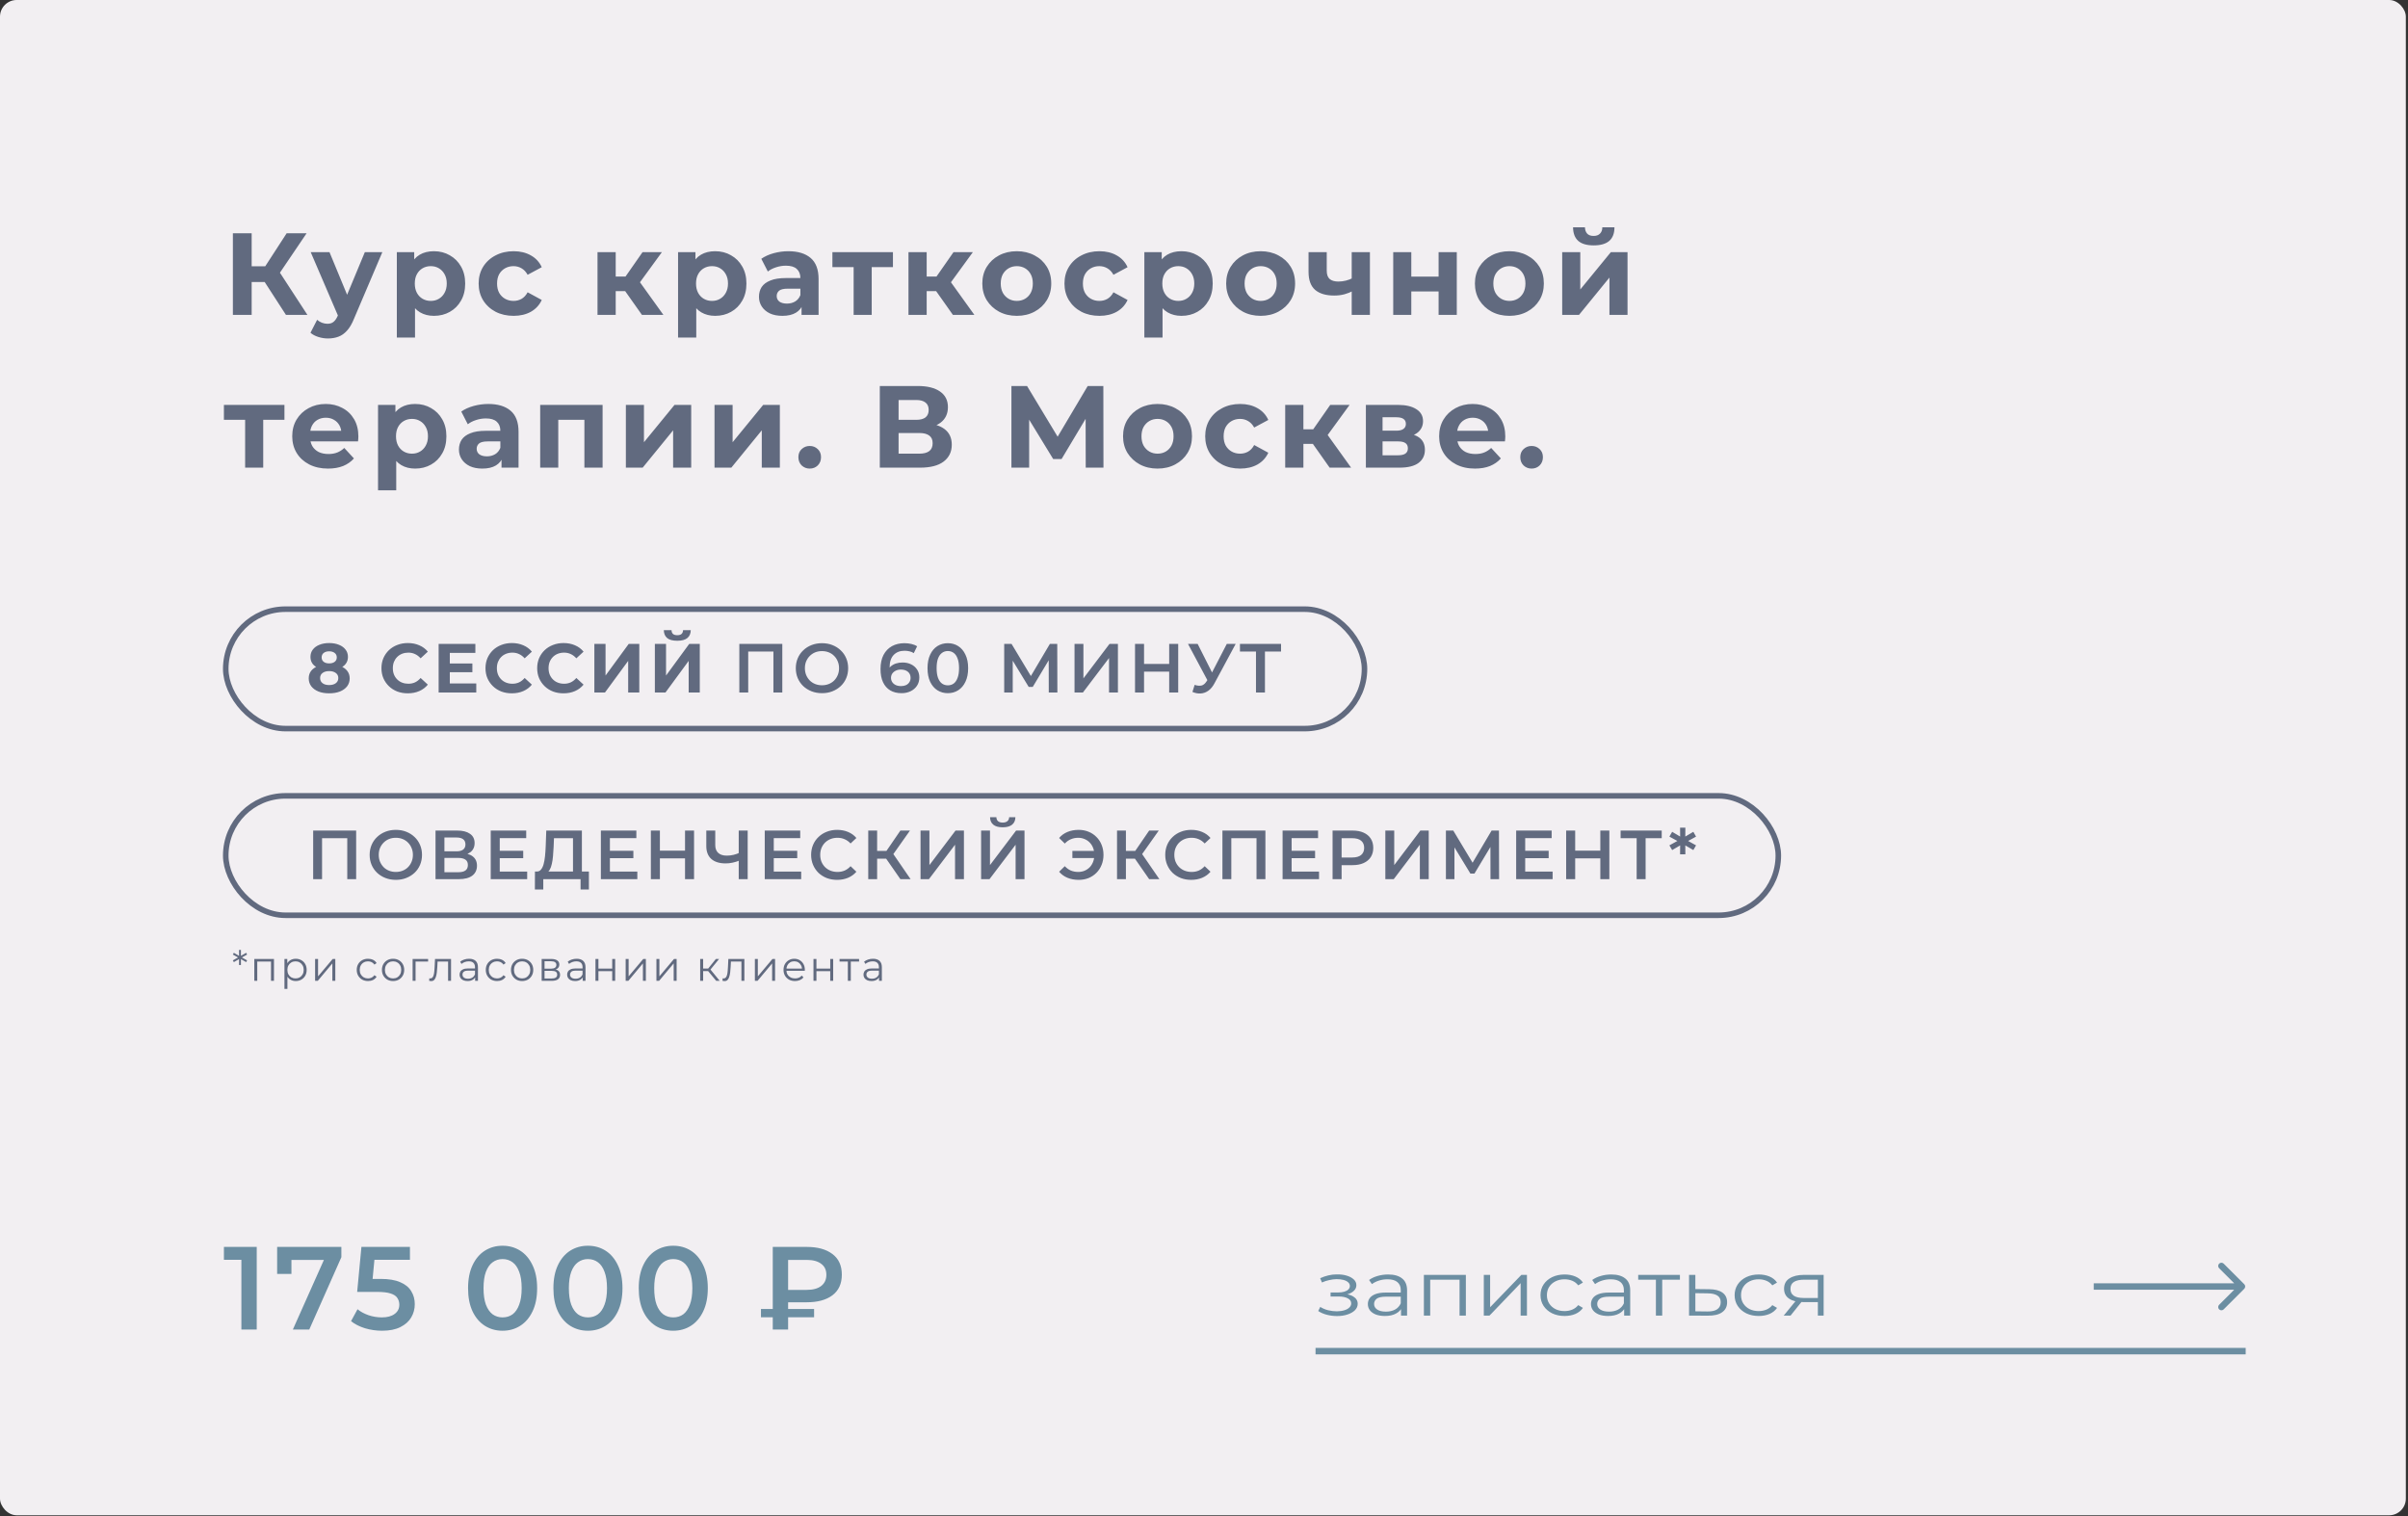 <?xml version="1.0" encoding="UTF-8"?> <svg xmlns="http://www.w3.org/2000/svg" width="867" height="546" viewBox="0 0 867 546" fill="none"><rect x="0" y="0" width="867" height="546" fill="#333333" stroke="none"/><rect width="866.222" height="545.603" rx="6" fill="#F2EFF2"></rect><path d="M102.962 113.388L93.806 99.234L99.308 95.916L110.69 113.388H102.962ZM83.852 113.388V83.988H90.614V113.388H83.852ZM88.64 101.544V95.874H98.888V101.544H88.64ZM99.938 99.444L93.68 98.688L103.214 83.988H110.396L99.938 99.444ZM118.088 121.872C116.912 121.872 115.75 121.69 114.602 121.326C113.454 120.962 112.516 120.458 111.788 119.814L114.182 115.152C114.686 115.6 115.26 115.95 115.904 116.202C116.576 116.454 117.234 116.58 117.878 116.58C118.802 116.58 119.53 116.356 120.062 115.908C120.622 115.488 121.126 114.774 121.574 113.766L122.75 110.994L123.254 110.28L131.36 90.792H137.66L127.454 114.774C126.726 116.594 125.886 118.022 124.934 119.058C124.01 120.094 122.974 120.822 121.826 121.242C120.706 121.662 119.46 121.872 118.088 121.872ZM121.952 114.27L111.872 90.792H118.634L126.446 109.692L121.952 114.27ZM156.235 113.724C154.331 113.724 152.665 113.304 151.237 112.464C149.809 111.624 148.689 110.35 147.877 108.642C147.093 106.906 146.701 104.722 146.701 102.09C146.701 99.43 147.079 97.246 147.835 95.538C148.591 93.83 149.683 92.556 151.111 91.716C152.539 90.876 154.247 90.456 156.235 90.456C158.363 90.456 160.267 90.946 161.947 91.926C163.655 92.878 164.999 94.222 165.979 95.958C166.987 97.694 167.491 99.738 167.491 102.09C167.491 104.47 166.987 106.528 165.979 108.264C164.999 110 163.655 111.344 161.947 112.296C160.267 113.248 158.363 113.724 156.235 113.724ZM142.879 121.536V90.792H149.137V95.412L149.011 102.132L149.431 108.81V121.536H142.879ZM155.101 108.348C156.193 108.348 157.159 108.096 157.999 107.592C158.867 107.088 159.553 106.374 160.057 105.45C160.589 104.498 160.855 103.378 160.855 102.09C160.855 100.774 160.589 99.654 160.057 98.73C159.553 97.806 158.867 97.092 157.999 96.588C157.159 96.084 156.193 95.832 155.101 95.832C154.009 95.832 153.029 96.084 152.161 96.588C151.293 97.092 150.607 97.806 150.103 98.73C149.599 99.654 149.347 100.774 149.347 102.09C149.347 103.378 149.599 104.498 150.103 105.45C150.607 106.374 151.293 107.088 152.161 107.592C153.029 108.096 154.009 108.348 155.101 108.348ZM184.935 113.724C182.499 113.724 180.329 113.234 178.425 112.254C176.521 111.246 175.023 109.86 173.931 108.096C172.867 106.332 172.335 104.33 172.335 102.09C172.335 99.822 172.867 97.82 173.931 96.084C175.023 94.32 176.521 92.948 178.425 91.968C180.329 90.96 182.499 90.456 184.935 90.456C187.315 90.456 189.387 90.96 191.151 91.968C192.915 92.948 194.217 94.362 195.057 96.21L189.975 98.94C189.387 97.876 188.645 97.092 187.749 96.588C186.881 96.084 185.929 95.832 184.893 95.832C183.773 95.832 182.765 96.084 181.869 96.588C180.973 97.092 180.259 97.806 179.727 98.73C179.223 99.654 178.971 100.774 178.971 102.09C178.971 103.406 179.223 104.526 179.727 105.45C180.259 106.374 180.973 107.088 181.869 107.592C182.765 108.096 183.773 108.348 184.893 108.348C185.929 108.348 186.881 108.11 187.749 107.634C188.645 107.13 189.387 106.332 189.975 105.24L195.057 108.012C194.217 109.832 192.915 111.246 191.151 112.254C189.387 113.234 187.315 113.724 184.935 113.724ZM231.135 113.388L223.575 102.678L228.909 99.528L238.863 113.388H231.135ZM215.133 113.388V90.792H221.685V113.388H215.133ZM219.753 104.82V99.57H227.649V104.82H219.753ZM229.539 102.846L223.407 102.174L231.345 90.792H238.317L229.539 102.846ZM257.495 113.724C255.591 113.724 253.925 113.304 252.497 112.464C251.069 111.624 249.949 110.35 249.137 108.642C248.353 106.906 247.961 104.722 247.961 102.09C247.961 99.43 248.339 97.246 249.095 95.538C249.851 93.83 250.943 92.556 252.371 91.716C253.799 90.876 255.507 90.456 257.495 90.456C259.623 90.456 261.527 90.946 263.207 91.926C264.915 92.878 266.259 94.222 267.239 95.958C268.247 97.694 268.751 99.738 268.751 102.09C268.751 104.47 268.247 106.528 267.239 108.264C266.259 110 264.915 111.344 263.207 112.296C261.527 113.248 259.623 113.724 257.495 113.724ZM244.139 121.536V90.792H250.397V95.412L250.271 102.132L250.691 108.81V121.536H244.139ZM256.361 108.348C257.453 108.348 258.419 108.096 259.259 107.592C260.127 107.088 260.813 106.374 261.317 105.45C261.849 104.498 262.115 103.378 262.115 102.09C262.115 100.774 261.849 99.654 261.317 98.73C260.813 97.806 260.127 97.092 259.259 96.588C258.419 96.084 257.453 95.832 256.361 95.832C255.269 95.832 254.289 96.084 253.421 96.588C252.553 97.092 251.867 97.806 251.363 98.73C250.859 99.654 250.607 100.774 250.607 102.09C250.607 103.378 250.859 104.498 251.363 105.45C251.867 106.374 252.553 107.088 253.421 107.592C254.289 108.096 255.269 108.348 256.361 108.348ZM288.598 113.388V108.978L288.178 108.012V100.116C288.178 98.716 287.744 97.624 286.876 96.84C286.036 96.056 284.734 95.664 282.97 95.664C281.766 95.664 280.576 95.86 279.4 96.252C278.252 96.616 277.272 97.12 276.46 97.764L274.108 93.186C275.34 92.318 276.824 91.646 278.56 91.17C280.296 90.694 282.06 90.456 283.852 90.456C287.296 90.456 289.97 91.268 291.874 92.892C293.778 94.516 294.73 97.05 294.73 100.494V113.388H288.598ZM281.71 113.724C279.946 113.724 278.434 113.43 277.174 112.842C275.914 112.226 274.948 111.4 274.276 110.364C273.604 109.328 273.268 108.166 273.268 106.878C273.268 105.534 273.59 104.358 274.234 103.35C274.906 102.342 275.956 101.558 277.384 100.998C278.812 100.41 280.674 100.116 282.97 100.116H288.976V103.938H283.684C282.144 103.938 281.08 104.19 280.492 104.694C279.932 105.198 279.652 105.828 279.652 106.584C279.652 107.424 279.974 108.096 280.618 108.6C281.29 109.076 282.2 109.314 283.348 109.314C284.44 109.314 285.42 109.062 286.288 108.558C287.156 108.026 287.786 107.256 288.178 106.248L289.186 109.272C288.71 110.728 287.842 111.834 286.582 112.59C285.322 113.346 283.698 113.724 281.71 113.724ZM307.351 113.388V94.656L308.821 96.168H299.707V90.792H321.505V96.168H312.391L313.861 94.656V113.388H307.351ZM343.1 113.388L335.54 102.678L340.874 99.528L350.828 113.388H343.1ZM327.098 113.388V90.792H333.65V113.388H327.098ZM331.718 104.82V99.57H339.614V104.82H331.718ZM341.504 102.846L335.372 102.174L343.31 90.792H350.282L341.504 102.846ZM366.114 113.724C363.706 113.724 361.564 113.22 359.688 112.212C357.84 111.204 356.37 109.832 355.278 108.096C354.214 106.332 353.682 104.33 353.682 102.09C353.682 99.822 354.214 97.82 355.278 96.084C356.37 94.32 357.84 92.948 359.688 91.968C361.564 90.96 363.706 90.456 366.114 90.456C368.494 90.456 370.622 90.96 372.498 91.968C374.374 92.948 375.844 94.306 376.908 96.042C377.972 97.778 378.504 99.794 378.504 102.09C378.504 104.33 377.972 106.332 376.908 108.096C375.844 109.832 374.374 111.204 372.498 112.212C370.622 113.22 368.494 113.724 366.114 113.724ZM366.114 108.348C367.206 108.348 368.186 108.096 369.054 107.592C369.922 107.088 370.608 106.374 371.112 105.45C371.616 104.498 371.868 103.378 371.868 102.09C371.868 100.774 371.616 99.654 371.112 98.73C370.608 97.806 369.922 97.092 369.054 96.588C368.186 96.084 367.206 95.832 366.114 95.832C365.022 95.832 364.042 96.084 363.174 96.588C362.306 97.092 361.606 97.806 361.074 98.73C360.57 99.654 360.318 100.774 360.318 102.09C360.318 103.378 360.57 104.498 361.074 105.45C361.606 106.374 362.306 107.088 363.174 107.592C364.042 108.096 365.022 108.348 366.114 108.348ZM395.862 113.724C393.426 113.724 391.256 113.234 389.352 112.254C387.448 111.246 385.95 109.86 384.858 108.096C383.794 106.332 383.262 104.33 383.262 102.09C383.262 99.822 383.794 97.82 384.858 96.084C385.95 94.32 387.448 92.948 389.352 91.968C391.256 90.96 393.426 90.456 395.862 90.456C398.242 90.456 400.314 90.96 402.078 91.968C403.842 92.948 405.144 94.362 405.984 96.21L400.902 98.94C400.314 97.876 399.572 97.092 398.676 96.588C397.808 96.084 396.856 95.832 395.82 95.832C394.7 95.832 393.692 96.084 392.796 96.588C391.9 97.092 391.186 97.806 390.654 98.73C390.15 99.654 389.898 100.774 389.898 102.09C389.898 103.406 390.15 104.526 390.654 105.45C391.186 106.374 391.9 107.088 392.796 107.592C393.692 108.096 394.7 108.348 395.82 108.348C396.856 108.348 397.808 108.11 398.676 107.634C399.572 107.13 400.314 106.332 400.902 105.24L405.984 108.012C405.144 109.832 403.842 111.246 402.078 112.254C400.314 113.234 398.242 113.724 395.862 113.724ZM425.38 113.724C423.476 113.724 421.81 113.304 420.382 112.464C418.954 111.624 417.834 110.35 417.022 108.642C416.238 106.906 415.846 104.722 415.846 102.09C415.846 99.43 416.224 97.246 416.98 95.538C417.736 93.83 418.828 92.556 420.256 91.716C421.684 90.876 423.392 90.456 425.38 90.456C427.508 90.456 429.412 90.946 431.092 91.926C432.8 92.878 434.144 94.222 435.124 95.958C436.132 97.694 436.636 99.738 436.636 102.09C436.636 104.47 436.132 106.528 435.124 108.264C434.144 110 432.8 111.344 431.092 112.296C429.412 113.248 427.508 113.724 425.38 113.724ZM412.024 121.536V90.792H418.282V95.412L418.156 102.132L418.576 108.81V121.536H412.024ZM424.246 108.348C425.338 108.348 426.304 108.096 427.144 107.592C428.012 107.088 428.698 106.374 429.202 105.45C429.734 104.498 430 103.378 430 102.09C430 100.774 429.734 99.654 429.202 98.73C428.698 97.806 428.012 97.092 427.144 96.588C426.304 96.084 425.338 95.832 424.246 95.832C423.154 95.832 422.174 96.084 421.306 96.588C420.438 97.092 419.752 97.806 419.248 98.73C418.744 99.654 418.492 100.774 418.492 102.09C418.492 103.378 418.744 104.498 419.248 105.45C419.752 106.374 420.438 107.088 421.306 107.592C422.174 108.096 423.154 108.348 424.246 108.348ZM453.912 113.724C451.504 113.724 449.362 113.22 447.486 112.212C445.638 111.204 444.168 109.832 443.076 108.096C442.012 106.332 441.48 104.33 441.48 102.09C441.48 99.822 442.012 97.82 443.076 96.084C444.168 94.32 445.638 92.948 447.486 91.968C449.362 90.96 451.504 90.456 453.912 90.456C456.292 90.456 458.42 90.96 460.296 91.968C462.172 92.948 463.642 94.306 464.706 96.042C465.77 97.778 466.302 99.794 466.302 102.09C466.302 104.33 465.77 106.332 464.706 108.096C463.642 109.832 462.172 111.204 460.296 112.212C458.42 113.22 456.292 113.724 453.912 113.724ZM453.912 108.348C455.004 108.348 455.984 108.096 456.852 107.592C457.72 107.088 458.406 106.374 458.91 105.45C459.414 104.498 459.666 103.378 459.666 102.09C459.666 100.774 459.414 99.654 458.91 98.73C458.406 97.806 457.72 97.092 456.852 96.588C455.984 96.084 455.004 95.832 453.912 95.832C452.82 95.832 451.84 96.084 450.972 96.588C450.104 97.092 449.404 97.806 448.872 98.73C448.368 99.654 448.116 100.774 448.116 102.09C448.116 103.378 448.368 104.498 448.872 105.45C449.404 106.374 450.104 107.088 450.972 107.592C451.84 108.096 452.82 108.348 453.912 108.348ZM480.384 106.416C477.416 106.416 475.134 105.744 473.538 104.4C471.942 103.028 471.144 100.858 471.144 97.89V90.792H477.696V97.47C477.696 98.87 478.06 99.878 478.788 100.494C479.516 101.082 480.538 101.376 481.854 101.376C482.806 101.376 483.716 101.264 484.584 101.04C485.48 100.816 486.334 100.494 487.146 100.074V104.736C486.222 105.24 485.2 105.646 484.08 105.954C482.96 106.262 481.728 106.416 480.384 106.416ZM486.684 113.388V90.792H493.236V113.388H486.684ZM501.628 113.388V90.792H508.138V99.612H517.966V90.792H524.518V113.388H517.966V104.946H508.138V113.388H501.628ZM543.474 113.724C541.066 113.724 538.924 113.22 537.048 112.212C535.2 111.204 533.73 109.832 532.638 108.096C531.574 106.332 531.042 104.33 531.042 102.09C531.042 99.822 531.574 97.82 532.638 96.084C533.73 94.32 535.2 92.948 537.048 91.968C538.924 90.96 541.066 90.456 543.474 90.456C545.854 90.456 547.982 90.96 549.858 91.968C551.734 92.948 553.204 94.306 554.268 96.042C555.332 97.778 555.864 99.794 555.864 102.09C555.864 104.33 555.332 106.332 554.268 108.096C553.204 109.832 551.734 111.204 549.858 112.212C547.982 113.22 545.854 113.724 543.474 113.724ZM543.474 108.348C544.566 108.348 545.546 108.096 546.414 107.592C547.282 107.088 547.968 106.374 548.472 105.45C548.976 104.498 549.228 103.378 549.228 102.09C549.228 100.774 548.976 99.654 548.472 98.73C547.968 97.806 547.282 97.092 546.414 96.588C545.546 96.084 544.566 95.832 543.474 95.832C542.382 95.832 541.402 96.084 540.534 96.588C539.666 97.092 538.966 97.806 538.434 98.73C537.93 99.654 537.678 100.774 537.678 102.09C537.678 103.378 537.93 104.498 538.434 105.45C538.966 106.374 539.666 107.088 540.534 107.592C541.402 108.096 542.382 108.348 543.474 108.348ZM562.47 113.388V90.792H568.98V104.232L579.984 90.792H585.99V113.388H579.48V99.948L568.518 113.388H562.47ZM573.81 88.356C571.346 88.356 569.498 87.824 568.266 86.76C567.034 85.668 566.404 84.03 566.376 81.846H570.66C570.688 82.798 570.954 83.554 571.458 84.114C571.962 84.674 572.732 84.954 573.768 84.954C574.776 84.954 575.546 84.674 576.078 84.114C576.638 83.554 576.918 82.798 576.918 81.846H581.286C581.286 84.03 580.656 85.668 579.396 86.76C578.136 87.824 576.274 88.356 573.81 88.356ZM88.262 168.388V149.656L89.732 151.168H80.618V145.792H102.416V151.168H93.302L94.772 149.656V168.388H88.262ZM118.111 168.724C115.535 168.724 113.267 168.22 111.307 167.212C109.375 166.204 107.877 164.832 106.813 163.096C105.749 161.332 105.217 159.33 105.217 157.09C105.217 154.822 105.735 152.82 106.771 151.084C107.835 149.32 109.277 147.948 111.097 146.968C112.917 145.96 114.975 145.456 117.271 145.456C119.483 145.456 121.471 145.932 123.235 146.884C125.027 147.808 126.441 149.152 127.477 150.916C128.513 152.652 129.031 154.738 129.031 157.174C129.031 157.426 129.017 157.72 128.989 158.056C128.961 158.364 128.933 158.658 128.905 158.938H110.551V155.116H125.461L122.941 156.25C122.941 155.074 122.703 154.052 122.227 153.184C121.751 152.316 121.093 151.644 120.253 151.168C119.413 150.664 118.433 150.412 117.313 150.412C116.193 150.412 115.199 150.664 114.331 151.168C113.491 151.644 112.833 152.33 112.357 153.226C111.881 154.094 111.643 155.13 111.643 156.334V157.342C111.643 158.574 111.909 159.666 112.441 160.618C113.001 161.542 113.771 162.256 114.751 162.76C115.759 163.236 116.935 163.474 118.279 163.474C119.483 163.474 120.533 163.292 121.429 162.928C122.353 162.564 123.193 162.018 123.949 161.29L127.435 165.07C126.399 166.246 125.097 167.156 123.529 167.8C121.961 168.416 120.155 168.724 118.111 168.724ZM149.468 168.724C147.564 168.724 145.898 168.304 144.47 167.464C143.042 166.624 141.922 165.35 141.11 163.642C140.326 161.906 139.934 159.722 139.934 157.09C139.934 154.43 140.312 152.246 141.068 150.538C141.824 148.83 142.916 147.556 144.344 146.716C145.772 145.876 147.48 145.456 149.468 145.456C151.596 145.456 153.5 145.946 155.18 146.926C156.888 147.878 158.232 149.222 159.212 150.958C160.22 152.694 160.724 154.738 160.724 157.09C160.724 159.47 160.22 161.528 159.212 163.264C158.232 165 156.888 166.344 155.18 167.296C153.5 168.248 151.596 168.724 149.468 168.724ZM136.112 176.536V145.792H142.37V150.412L142.244 157.132L142.664 163.81V176.536H136.112ZM148.334 163.348C149.426 163.348 150.392 163.096 151.232 162.592C152.1 162.088 152.786 161.374 153.29 160.45C153.822 159.498 154.088 158.378 154.088 157.09C154.088 155.774 153.822 154.654 153.29 153.73C152.786 152.806 152.1 152.092 151.232 151.588C150.392 151.084 149.426 150.832 148.334 150.832C147.242 150.832 146.262 151.084 145.394 151.588C144.526 152.092 143.84 152.806 143.336 153.73C142.832 154.654 142.58 155.774 142.58 157.09C142.58 158.378 142.832 159.498 143.336 160.45C143.84 161.374 144.526 162.088 145.394 162.592C146.262 163.096 147.242 163.348 148.334 163.348ZM180.571 168.388V163.978L180.151 163.012V155.116C180.151 153.716 179.717 152.624 178.849 151.84C178.009 151.056 176.707 150.664 174.943 150.664C173.739 150.664 172.549 150.86 171.373 151.252C170.225 151.616 169.245 152.12 168.433 152.764L166.081 148.186C167.313 147.318 168.797 146.646 170.533 146.17C172.269 145.694 174.033 145.456 175.825 145.456C179.269 145.456 181.943 146.268 183.847 147.892C185.751 149.516 186.703 152.05 186.703 155.494V168.388H180.571ZM173.683 168.724C171.919 168.724 170.407 168.43 169.147 167.842C167.887 167.226 166.921 166.4 166.249 165.364C165.577 164.328 165.241 163.166 165.241 161.878C165.241 160.534 165.563 159.358 166.207 158.35C166.879 157.342 167.929 156.558 169.357 155.998C170.785 155.41 172.647 155.116 174.943 155.116H180.949V158.938H175.657C174.117 158.938 173.053 159.19 172.465 159.694C171.905 160.198 171.625 160.828 171.625 161.584C171.625 162.424 171.947 163.096 172.591 163.6C173.263 164.076 174.173 164.314 175.321 164.314C176.413 164.314 177.393 164.062 178.261 163.558C179.129 163.026 179.759 162.256 180.151 161.248L181.159 164.272C180.683 165.728 179.815 166.834 178.555 167.59C177.295 168.346 175.671 168.724 173.683 168.724ZM194.494 168.388V145.792H216.964V168.388H210.412V149.698L211.882 151.168H199.534L201.004 149.698V168.388H194.494ZM225.346 168.388V145.792H231.856V159.232L242.86 145.792H248.866V168.388H242.356V154.948L231.394 168.388H225.346ZM257.265 168.388V145.792H263.775V159.232L274.779 145.792H280.785V168.388H274.275V154.948L263.313 168.388H257.265ZM291.535 168.724C290.415 168.724 289.449 168.346 288.637 167.59C287.853 166.806 287.461 165.812 287.461 164.608C287.461 163.404 287.853 162.438 288.637 161.71C289.449 160.954 290.415 160.576 291.535 160.576C292.683 160.576 293.649 160.954 294.433 161.71C295.217 162.438 295.609 163.404 295.609 164.608C295.609 165.812 295.217 166.806 294.433 167.59C293.649 168.346 292.683 168.724 291.535 168.724ZM316.774 168.388V138.988H330.466C333.882 138.988 336.542 139.646 338.446 140.962C340.35 142.278 341.302 144.154 341.302 146.59C341.302 148.998 340.406 150.874 338.614 152.218C336.822 153.534 334.442 154.192 331.474 154.192L332.272 152.428C335.576 152.428 338.138 153.086 339.958 154.402C341.778 155.718 342.688 157.622 342.688 160.114C342.688 162.69 341.708 164.72 339.748 166.204C337.816 167.66 334.988 168.388 331.264 168.388H316.774ZM323.536 163.348H331.012C332.58 163.348 333.77 163.04 334.582 162.424C335.394 161.808 335.8 160.856 335.8 159.568C335.8 158.336 335.394 157.426 334.582 156.838C333.77 156.222 332.58 155.914 331.012 155.914H323.536V163.348ZM323.536 151.168H329.878C331.362 151.168 332.482 150.874 333.238 150.286C333.994 149.67 334.372 148.774 334.372 147.598C334.372 146.422 333.994 145.54 333.238 144.952C332.482 144.336 331.362 144.028 329.878 144.028H323.536V151.168ZM364.163 168.388V138.988H369.791L382.307 159.736H379.325L391.631 138.988H397.259L397.301 168.388H390.917L390.875 148.774H392.093L382.223 165.28H379.199L369.119 148.774H370.547V168.388H364.163ZM416.785 168.724C414.377 168.724 412.235 168.22 410.359 167.212C408.511 166.204 407.041 164.832 405.949 163.096C404.885 161.332 404.353 159.33 404.353 157.09C404.353 154.822 404.885 152.82 405.949 151.084C407.041 149.32 408.511 147.948 410.359 146.968C412.235 145.96 414.377 145.456 416.785 145.456C419.165 145.456 421.293 145.96 423.169 146.968C425.045 147.948 426.515 149.306 427.579 151.042C428.643 152.778 429.175 154.794 429.175 157.09C429.175 159.33 428.643 161.332 427.579 163.096C426.515 164.832 425.045 166.204 423.169 167.212C421.293 168.22 419.165 168.724 416.785 168.724ZM416.785 163.348C417.877 163.348 418.857 163.096 419.725 162.592C420.593 162.088 421.279 161.374 421.783 160.45C422.287 159.498 422.539 158.378 422.539 157.09C422.539 155.774 422.287 154.654 421.783 153.73C421.279 152.806 420.593 152.092 419.725 151.588C418.857 151.084 417.877 150.832 416.785 150.832C415.693 150.832 414.713 151.084 413.845 151.588C412.977 152.092 412.277 152.806 411.745 153.73C411.241 154.654 410.989 155.774 410.989 157.09C410.989 158.378 411.241 159.498 411.745 160.45C412.277 161.374 412.977 162.088 413.845 162.592C414.713 163.096 415.693 163.348 416.785 163.348ZM446.533 168.724C444.097 168.724 441.927 168.234 440.023 167.254C438.119 166.246 436.621 164.86 435.529 163.096C434.465 161.332 433.933 159.33 433.933 157.09C433.933 154.822 434.465 152.82 435.529 151.084C436.621 149.32 438.119 147.948 440.023 146.968C441.927 145.96 444.097 145.456 446.533 145.456C448.913 145.456 450.985 145.96 452.749 146.968C454.513 147.948 455.815 149.362 456.655 151.21L451.573 153.94C450.985 152.876 450.243 152.092 449.347 151.588C448.479 151.084 447.527 150.832 446.491 150.832C445.371 150.832 444.363 151.084 443.467 151.588C442.571 152.092 441.857 152.806 441.325 153.73C440.821 154.654 440.569 155.774 440.569 157.09C440.569 158.406 440.821 159.526 441.325 160.45C441.857 161.374 442.571 162.088 443.467 162.592C444.363 163.096 445.371 163.348 446.491 163.348C447.527 163.348 448.479 163.11 449.347 162.634C450.243 162.13 450.985 161.332 451.573 160.24L456.655 163.012C455.815 164.832 454.513 166.246 452.749 167.254C450.985 168.234 448.913 168.724 446.533 168.724ZM478.739 168.388L471.179 157.678L476.513 154.528L486.467 168.388H478.739ZM462.737 168.388V145.792H469.289V168.388H462.737ZM467.357 159.82V154.57H475.253V159.82H467.357ZM477.143 157.846L471.011 157.174L478.949 145.792H485.921L477.143 157.846ZM491.784 168.388V145.792H503.334C506.162 145.792 508.374 146.31 509.97 147.346C511.566 148.354 512.364 149.782 512.364 151.63C512.364 153.478 511.608 154.934 510.096 155.998C508.612 157.034 506.638 157.552 504.174 157.552L504.846 156.04C507.59 156.04 509.634 156.544 510.978 157.552C512.35 158.56 513.036 160.03 513.036 161.962C513.036 163.95 512.28 165.518 510.768 166.666C509.256 167.814 506.946 168.388 503.838 168.388H491.784ZM497.79 163.936H503.292C504.496 163.936 505.392 163.74 505.98 163.348C506.596 162.928 506.904 162.298 506.904 161.458C506.904 160.59 506.624 159.96 506.064 159.568C505.504 159.148 504.622 158.938 503.418 158.938H497.79V163.936ZM497.79 155.074H502.746C503.894 155.074 504.748 154.864 505.308 154.444C505.896 154.024 506.19 153.422 506.19 152.638C506.19 151.826 505.896 151.224 505.308 150.832C504.748 150.44 503.894 150.244 502.746 150.244H497.79V155.074ZM531.057 168.724C528.481 168.724 526.213 168.22 524.253 167.212C522.321 166.204 520.823 164.832 519.759 163.096C518.695 161.332 518.163 159.33 518.163 157.09C518.163 154.822 518.681 152.82 519.717 151.084C520.781 149.32 522.223 147.948 524.043 146.968C525.863 145.96 527.921 145.456 530.217 145.456C532.429 145.456 534.417 145.932 536.181 146.884C537.973 147.808 539.387 149.152 540.423 150.916C541.459 152.652 541.977 154.738 541.977 157.174C541.977 157.426 541.963 157.72 541.935 158.056C541.907 158.364 541.879 158.658 541.851 158.938H523.497V155.116H538.407L535.887 156.25C535.887 155.074 535.649 154.052 535.173 153.184C534.697 152.316 534.039 151.644 533.199 151.168C532.359 150.664 531.379 150.412 530.259 150.412C529.139 150.412 528.145 150.664 527.277 151.168C526.437 151.644 525.779 152.33 525.303 153.226C524.827 154.094 524.589 155.13 524.589 156.334V157.342C524.589 158.574 524.855 159.666 525.387 160.618C525.947 161.542 526.717 162.256 527.697 162.76C528.705 163.236 529.881 163.474 531.225 163.474C532.429 163.474 533.479 163.292 534.375 162.928C535.299 162.564 536.139 162.018 536.895 161.29L540.381 165.07C539.345 166.246 538.043 167.156 536.475 167.8C534.907 168.416 533.101 168.724 531.057 168.724ZM551.451 168.724C550.331 168.724 549.365 168.346 548.553 167.59C547.769 166.806 547.377 165.812 547.377 164.608C547.377 163.404 547.769 162.438 548.553 161.71C549.365 160.954 550.331 160.576 551.451 160.576C552.599 160.576 553.565 160.954 554.349 161.71C555.133 162.438 555.525 163.404 555.525 164.608C555.525 165.812 555.133 166.806 554.349 167.59C553.565 168.346 552.599 168.724 551.451 168.724Z" fill="#616A7F"></path><path d="M86.913 478.729V451.1L89.336 453.608H80.622V448.975H92.439V478.729H86.913ZM105.44 478.729L117.725 451.185L119.17 453.65H102.295L104.93 450.972V458.709H99.787V448.975H122.911V452.673L111.349 478.729H105.44ZM137.568 479.155C135.471 479.155 133.416 478.857 131.404 478.262C129.421 477.638 127.749 476.788 126.389 475.712L128.726 471.418C129.803 472.297 131.107 473.005 132.637 473.544C134.196 474.082 135.811 474.351 137.483 474.351C139.438 474.351 140.968 473.94 142.074 473.119C143.207 472.297 143.774 471.192 143.774 469.803C143.774 468.868 143.533 468.046 143.051 467.338C142.598 466.629 141.776 466.091 140.586 465.722C139.424 465.354 137.823 465.17 135.783 465.17H128.599L130.129 448.975H147.6V453.608H132.17L135.06 450.972L133.912 463.087L131.022 460.494H137.015C139.962 460.494 142.329 460.891 144.114 461.684C145.928 462.449 147.245 463.526 148.067 464.915C148.917 466.275 149.342 467.834 149.342 469.591C149.342 471.319 148.917 472.906 148.067 474.351C147.217 475.797 145.913 476.958 144.156 477.837C142.428 478.715 140.232 479.155 137.568 479.155ZM180.94 479.155C178.588 479.155 176.462 478.559 174.564 477.369C172.694 476.179 171.22 474.45 170.143 472.183C169.066 469.888 168.528 467.111 168.528 463.852C168.528 460.593 169.066 457.83 170.143 455.563C171.22 453.268 172.694 451.525 174.564 450.335C176.462 449.145 178.588 448.55 180.94 448.55C183.32 448.55 185.446 449.145 187.316 450.335C189.186 451.525 190.66 453.268 191.737 455.563C192.842 457.83 193.394 460.593 193.394 463.852C193.394 467.111 192.842 469.888 191.737 472.183C190.66 474.45 189.186 476.179 187.316 477.369C185.446 478.559 183.32 479.155 180.94 479.155ZM180.94 474.351C182.328 474.351 183.533 473.983 184.553 473.246C185.573 472.481 186.367 471.319 186.933 469.761C187.528 468.202 187.826 466.232 187.826 463.852C187.826 461.443 187.528 459.474 186.933 457.944C186.367 456.385 185.573 455.237 184.553 454.501C183.533 453.735 182.328 453.353 180.94 453.353C179.608 453.353 178.418 453.735 177.369 454.501C176.349 455.237 175.542 456.385 174.946 457.944C174.38 459.474 174.096 461.443 174.096 463.852C174.096 466.232 174.38 468.202 174.946 469.761C175.542 471.319 176.349 472.481 177.369 473.246C178.418 473.983 179.608 474.351 180.94 474.351ZM211.666 479.155C209.314 479.155 207.189 478.559 205.29 477.369C203.42 476.179 201.946 474.45 200.869 472.183C199.792 469.888 199.254 467.111 199.254 463.852C199.254 460.593 199.792 457.83 200.869 455.563C201.946 453.268 203.42 451.525 205.29 450.335C207.189 449.145 209.314 448.55 211.666 448.55C214.046 448.55 216.172 449.145 218.042 450.335C219.912 451.525 221.386 453.268 222.463 455.563C223.568 457.83 224.121 460.593 224.121 463.852C224.121 467.111 223.568 469.888 222.463 472.183C221.386 474.45 219.912 476.179 218.042 477.369C216.172 478.559 214.046 479.155 211.666 479.155ZM211.666 474.351C213.055 474.351 214.259 473.983 215.279 473.246C216.299 472.481 217.093 471.319 217.66 469.761C218.255 468.202 218.552 466.232 218.552 463.852C218.552 461.443 218.255 459.474 217.66 457.944C217.093 456.385 216.299 455.237 215.279 454.501C214.259 453.735 213.055 453.353 211.666 453.353C210.334 453.353 209.144 453.735 208.095 454.501C207.075 455.237 206.268 456.385 205.673 457.944C205.106 459.474 204.822 461.443 204.822 463.852C204.822 466.232 205.106 468.202 205.673 469.761C206.268 471.319 207.075 472.481 208.095 473.246C209.144 473.983 210.334 474.351 211.666 474.351ZM242.392 479.155C240.04 479.155 237.915 478.559 236.016 477.369C234.146 476.179 232.672 474.45 231.595 472.183C230.519 469.888 229.98 467.111 229.98 463.852C229.98 460.593 230.519 457.83 231.595 455.563C232.672 453.268 234.146 451.525 236.016 450.335C237.915 449.145 240.04 448.55 242.392 448.55C244.773 448.55 246.898 449.145 248.768 450.335C250.639 451.525 252.112 453.268 253.189 455.563C254.294 457.83 254.847 460.593 254.847 463.852C254.847 467.111 254.294 469.888 253.189 472.183C252.112 474.45 250.639 476.179 248.768 477.369C246.898 478.559 244.773 479.155 242.392 479.155ZM242.392 474.351C243.781 474.351 244.985 473.983 246.005 473.246C247.025 472.481 247.819 471.319 248.386 469.761C248.981 468.202 249.278 466.232 249.278 463.852C249.278 461.443 248.981 459.474 248.386 457.944C247.819 456.385 247.025 455.237 246.005 454.501C244.985 453.735 243.781 453.353 242.392 453.353C241.06 453.353 239.87 453.735 238.822 454.501C237.801 455.237 236.994 456.385 236.399 457.944C235.832 459.474 235.549 461.443 235.549 463.852C235.549 466.232 235.832 468.202 236.399 469.761C236.994 471.319 237.801 472.481 238.822 473.246C239.87 473.983 241.06 474.351 242.392 474.351ZM278.235 478.729V448.975H290.477C294.387 448.975 297.462 449.825 299.701 451.525C301.968 453.197 303.101 455.677 303.101 458.964C303.101 462.223 301.968 464.702 299.701 466.402C297.462 468.074 294.387 468.91 290.477 468.91H281.295L283.761 466.36V478.729H278.235ZM273.984 474.309V471.333H293.112V474.309H273.984ZM283.761 466.955L281.295 464.447H290.434C292.701 464.447 294.444 463.98 295.663 463.044C296.91 462.081 297.533 460.735 297.533 459.006C297.533 457.278 296.91 455.96 295.663 455.053C294.444 454.118 292.701 453.65 290.434 453.65H281.295L283.761 450.93V466.955Z" fill="#6C8EA2"></path><path d="M481.41 473.867C480.193 473.867 478.987 473.719 477.791 473.421C476.596 473.123 475.539 472.667 474.621 472.053L475.358 470.573C476.169 471.094 477.108 471.494 478.176 471.773C479.243 472.034 480.3 472.164 481.346 472.164C482.392 472.146 483.299 472.015 484.068 471.773C484.836 471.531 485.434 471.196 485.861 470.768C486.288 470.34 486.501 469.856 486.501 469.316C486.501 468.535 486.096 467.93 485.284 467.502C484.473 467.055 483.363 466.831 481.954 466.831H479.072V465.38H481.794C482.627 465.38 483.363 465.286 484.004 465.1C484.644 464.914 485.135 464.644 485.477 464.291C485.839 463.937 486.021 463.518 486.021 463.034C486.021 462.513 485.807 462.066 485.38 461.694C484.975 461.322 484.409 461.043 483.683 460.856C482.957 460.67 482.136 460.577 481.218 460.577C480.385 460.596 479.52 460.708 478.624 460.912C477.727 461.098 476.841 461.387 475.966 461.778L475.326 460.242C476.308 459.795 477.279 459.46 478.24 459.237C479.222 458.995 480.204 458.874 481.186 458.874C482.531 458.837 483.737 458.976 484.804 459.293C485.893 459.609 486.757 460.065 487.398 460.661C488.038 461.238 488.359 461.936 488.359 462.755C488.359 463.481 488.102 464.114 487.59 464.654C487.078 465.193 486.394 465.612 485.541 465.91C484.687 466.208 483.715 466.357 482.627 466.357L482.723 465.826C484.644 465.826 486.138 466.152 487.206 466.804C488.294 467.455 488.839 468.339 488.839 469.456C488.839 470.331 488.508 471.103 487.846 471.773C487.184 472.425 486.288 472.937 485.156 473.309C484.046 473.681 482.797 473.867 481.41 473.867Z" fill="#6C8EA2"></path><path d="M504.439 473.7V470.461L504.343 469.931V464.514C504.343 463.267 503.938 462.308 503.126 461.638C502.337 460.968 501.152 460.633 499.572 460.633C498.483 460.633 497.448 460.791 496.466 461.108C495.484 461.424 494.651 461.843 493.968 462.364L492.943 460.884C493.797 460.251 494.822 459.768 496.018 459.432C497.213 459.079 498.473 458.902 499.796 458.902C501.974 458.902 503.649 459.377 504.824 460.326C506.019 461.257 506.617 462.681 506.617 464.598V473.7H504.439ZM498.643 473.84C497.384 473.84 496.284 473.663 495.345 473.309C494.427 472.937 493.723 472.434 493.232 471.801C492.741 471.15 492.495 470.405 492.495 469.568C492.495 468.805 492.698 468.116 493.104 467.502C493.53 466.869 494.214 466.366 495.153 465.994C496.114 465.603 497.394 465.407 498.996 465.407H504.792V466.887H499.06C497.437 466.887 496.306 467.139 495.665 467.641C495.046 468.144 494.737 468.767 494.737 469.512C494.737 470.349 495.11 471.02 495.857 471.522C496.605 472.025 497.651 472.276 498.996 472.276C500.276 472.276 501.376 472.025 502.294 471.522C503.233 471.001 503.916 470.256 504.343 469.288L504.856 470.657C504.429 471.624 503.681 472.397 502.614 472.974C501.568 473.551 500.244 473.84 498.643 473.84Z" fill="#6C8EA2"></path><path d="M512.669 473.7V459.042H527.784V473.7H525.51V460.242L526.086 460.773H514.366L514.943 460.242V473.7H512.669Z" fill="#6C8EA2"></path><path d="M534.246 473.7V459.042H536.52V470.684L547.76 459.042H549.777V473.7H547.504V462.029L536.296 473.7H534.246Z" fill="#6C8EA2"></path><path d="M563.338 473.84C561.672 473.84 560.178 473.523 558.855 472.89C557.552 472.239 556.528 471.355 555.78 470.238C555.033 469.102 554.66 467.809 554.66 466.357C554.66 464.886 555.033 463.593 555.78 462.476C556.528 461.359 557.552 460.484 558.855 459.851C560.178 459.218 561.672 458.902 563.338 458.902C564.768 458.902 566.06 459.144 567.212 459.628C568.365 460.112 569.272 460.838 569.934 461.806L568.237 462.811C567.661 462.066 566.945 461.517 566.092 461.164C565.238 460.81 564.309 460.633 563.306 460.633C562.11 460.633 561.032 460.875 560.071 461.359C559.111 461.824 558.353 462.485 557.798 463.341C557.243 464.198 556.965 465.203 556.965 466.357C556.965 467.511 557.243 468.516 557.798 469.372C558.353 470.228 559.111 470.899 560.071 471.383C561.032 471.848 562.11 472.081 563.306 472.081C564.309 472.081 565.238 471.904 566.092 471.55C566.945 471.196 567.661 470.657 568.237 469.931L569.934 470.936C569.272 471.885 568.365 472.611 567.212 473.114C566.06 473.598 564.768 473.84 563.338 473.84Z" fill="#6C8EA2"></path><path d="M584.776 473.7V470.461L584.68 469.931V464.514C584.68 463.267 584.274 462.308 583.463 461.638C582.673 460.968 581.488 460.633 579.908 460.633C578.819 460.633 577.784 460.791 576.802 461.108C575.82 461.424 574.988 461.843 574.304 462.364L573.28 460.884C574.134 460.251 575.158 459.768 576.354 459.432C577.549 459.079 578.809 458.902 580.132 458.902C582.31 458.902 583.986 459.377 585.16 460.326C586.355 461.257 586.953 462.681 586.953 464.598V473.7H584.776ZM578.98 473.84C577.72 473.84 576.621 473.663 575.681 473.309C574.763 472.937 574.059 472.434 573.568 471.801C573.077 471.15 572.831 470.405 572.831 469.568C572.831 468.805 573.034 468.116 573.44 467.502C573.867 466.869 574.55 466.366 575.489 465.994C576.45 465.603 577.731 465.407 579.332 465.407H585.128V466.887H579.396C577.773 466.887 576.642 467.139 576.002 467.641C575.382 468.144 575.073 468.767 575.073 469.512C575.073 470.349 575.447 471.02 576.194 471.522C576.941 472.025 577.987 472.276 579.332 472.276C580.613 472.276 581.712 472.025 582.63 471.522C583.569 471.001 584.253 470.256 584.68 469.288L585.192 470.657C584.765 471.624 584.018 472.397 582.95 472.974C581.904 473.551 580.581 473.84 578.98 473.84Z" fill="#6C8EA2"></path><path d="M596.208 473.7V460.242L596.784 460.773H589.835V459.042H604.854V460.773H597.905L598.481 460.242V473.7H596.208Z" fill="#6C8EA2"></path><path d="M615.378 464.207C617.491 464.226 619.092 464.635 620.181 465.435C621.291 466.236 621.846 467.39 621.846 468.898C621.846 470.461 621.248 471.662 620.053 472.499C618.879 473.337 617.171 473.746 614.929 473.728L608.141 473.7V459.042H610.414V464.151L615.378 464.207ZM614.801 472.22C616.36 472.239 617.534 471.969 618.324 471.41C619.135 470.833 619.541 469.996 619.541 468.898C619.541 467.799 619.146 466.999 618.356 466.496C617.566 465.975 616.381 465.705 614.801 465.687L610.414 465.631V472.164L614.801 472.22Z" fill="#6C8EA2"></path><path d="M633.229 473.84C631.564 473.84 630.07 473.523 628.746 472.89C627.444 472.239 626.419 471.355 625.672 470.238C624.925 469.102 624.551 467.809 624.551 466.357C624.551 464.886 624.925 463.593 625.672 462.476C626.419 461.359 627.444 460.484 628.746 459.851C630.07 459.218 631.564 458.902 633.229 458.902C634.66 458.902 635.951 459.144 637.104 459.628C638.257 460.112 639.164 460.838 639.826 461.806L638.129 462.811C637.552 462.066 636.837 461.517 635.983 461.164C635.129 460.81 634.201 460.633 633.197 460.633C632.002 460.633 630.924 460.875 629.963 461.359C629.002 461.824 628.245 462.485 627.689 463.341C627.134 464.198 626.857 465.203 626.857 466.357C626.857 467.511 627.134 468.516 627.689 469.372C628.245 470.228 629.002 470.899 629.963 471.383C630.924 471.848 632.002 472.081 633.197 472.081C634.201 472.081 635.129 471.904 635.983 471.55C636.837 471.196 637.552 470.657 638.129 469.931L639.826 470.936C639.164 471.885 638.257 472.611 637.104 473.114C635.951 473.598 634.66 473.84 633.229 473.84Z" fill="#6C8EA2"></path><path d="M654.521 473.7V468.423L654.937 468.842H649.237C647.081 468.842 645.394 468.432 644.178 467.613C642.961 466.794 642.352 465.603 642.352 464.039C642.352 462.364 643.003 461.117 644.306 460.298C645.608 459.46 647.348 459.042 649.525 459.042H656.602V473.7H654.521ZM642.224 473.7L646.835 468.06H649.205L644.69 473.7H642.224ZM654.521 467.837V460.186L654.937 460.773H649.589C648.031 460.773 646.814 461.033 645.939 461.554C645.085 462.076 644.658 462.923 644.658 464.095C644.658 466.273 646.248 467.362 649.429 467.362H654.937L654.521 467.837Z" fill="#6C8EA2"></path><path d="M808.046 464.052C808.5 463.598 808.5 462.861 808.046 462.407L800.642 455.003C800.188 454.549 799.451 454.549 798.997 455.003C798.542 455.458 798.542 456.194 798.997 456.649L805.578 463.229L798.997 469.81C798.542 470.265 798.542 471.001 798.997 471.456C799.451 471.91 800.188 471.91 800.642 471.456L808.046 464.052ZM473.661 486.497L473.661 487.66L808.557 487.66V486.497V485.333L473.661 485.333L473.661 486.497ZM753.853 463.229V464.393L807.223 464.393V463.229V462.066L753.853 462.066V463.229Z" fill="#6C8EA2"></path><rect x="81.282" y="219.342" width="410" height="43" rx="21.5" stroke="#616A7F" stroke-width="2"></rect><path d="M118.507 249.642C117.041 249.642 115.757 249.426 114.657 248.992C113.557 248.542 112.699 247.917 112.082 247.117C111.466 246.301 111.157 245.351 111.157 244.267C111.157 243.184 111.457 242.267 112.057 241.517C112.674 240.751 113.532 240.176 114.632 239.792C115.732 239.392 117.024 239.192 118.507 239.192C120.007 239.192 121.307 239.392 122.407 239.792C123.524 240.176 124.382 240.751 124.982 241.517C125.599 242.267 125.907 243.184 125.907 244.267C125.907 245.351 125.599 246.301 124.982 247.117C124.366 247.917 123.499 248.542 122.382 248.992C121.282 249.426 119.991 249.642 118.507 249.642ZM118.507 246.667C119.524 246.667 120.324 246.442 120.907 245.992C121.507 245.542 121.807 244.926 121.807 244.142C121.807 243.359 121.507 242.751 120.907 242.317C120.324 241.867 119.524 241.642 118.507 241.642C117.507 241.642 116.716 241.867 116.132 242.317C115.549 242.751 115.257 243.359 115.257 244.142C115.257 244.926 115.549 245.542 116.132 245.992C116.716 246.442 117.507 246.667 118.507 246.667ZM118.507 238.867C119.357 238.867 120.024 238.676 120.507 238.292C121.007 237.909 121.257 237.384 121.257 236.717C121.257 236.017 120.999 235.476 120.482 235.092C119.982 234.709 119.324 234.517 118.507 234.517C117.707 234.517 117.057 234.709 116.557 235.092C116.057 235.476 115.807 236.017 115.807 236.717C115.807 237.384 116.049 237.909 116.532 238.292C117.016 238.676 117.674 238.867 118.507 238.867ZM118.507 241.242C117.157 241.242 115.974 241.059 114.957 240.692C113.957 240.326 113.174 239.792 112.607 239.092C112.057 238.376 111.782 237.526 111.782 236.542C111.782 235.509 112.066 234.626 112.632 233.892C113.199 233.142 113.991 232.567 115.007 232.167C116.024 231.751 117.191 231.542 118.507 231.542C119.857 231.542 121.032 231.751 122.032 232.167C123.049 232.567 123.841 233.142 124.407 233.892C124.991 234.626 125.282 235.509 125.282 236.542C125.282 237.526 124.999 238.376 124.432 239.092C123.882 239.792 123.099 240.326 122.082 240.692C121.066 241.059 119.874 241.242 118.507 241.242ZM146.816 249.642C145.466 249.642 144.208 249.426 143.041 248.992C141.891 248.542 140.891 247.909 140.041 247.092C139.191 246.276 138.525 245.317 138.041 244.217C137.575 243.117 137.341 241.909 137.341 240.592C137.341 239.276 137.575 238.067 138.041 236.967C138.525 235.867 139.191 234.909 140.041 234.092C140.908 233.276 141.916 232.651 143.066 232.217C144.216 231.767 145.475 231.542 146.841 231.542C148.358 231.542 149.725 231.809 150.941 232.342C152.175 232.859 153.208 233.626 154.041 234.642L151.441 237.042C150.841 236.359 150.175 235.851 149.441 235.517C148.708 235.167 147.908 234.992 147.041 234.992C146.225 234.992 145.475 235.126 144.791 235.392C144.108 235.659 143.516 236.042 143.016 236.542C142.516 237.042 142.125 237.634 141.841 238.317C141.575 239.001 141.441 239.759 141.441 240.592C141.441 241.426 141.575 242.184 141.841 242.867C142.125 243.551 142.516 244.142 143.016 244.642C143.516 245.142 144.108 245.526 144.791 245.792C145.475 246.059 146.225 246.192 147.041 246.192C147.908 246.192 148.708 246.026 149.441 245.692C150.175 245.342 150.841 244.817 151.441 244.117L154.041 246.517C153.208 247.534 152.175 248.309 150.941 248.842C149.725 249.376 148.35 249.642 146.816 249.642ZM157.931 249.342V231.842H171.156V235.092H161.956V246.092H171.481V249.342H157.931ZM161.656 242.042V238.892H170.081V242.042H161.656ZM184.277 249.642C182.927 249.642 181.669 249.426 180.502 248.992C179.352 248.542 178.352 247.909 177.502 247.092C176.652 246.276 175.985 245.317 175.502 244.217C175.035 243.117 174.802 241.909 174.802 240.592C174.802 239.276 175.035 238.067 175.502 236.967C175.985 235.867 176.652 234.909 177.502 234.092C178.369 233.276 179.377 232.651 180.527 232.217C181.677 231.767 182.935 231.542 184.302 231.542C185.819 231.542 187.185 231.809 188.402 232.342C189.635 232.859 190.669 233.626 191.502 234.642L188.902 237.042C188.302 236.359 187.635 235.851 186.902 235.517C186.169 235.167 185.369 234.992 184.502 234.992C183.685 234.992 182.935 235.126 182.252 235.392C181.569 235.659 180.977 236.042 180.477 236.542C179.977 237.042 179.585 237.634 179.302 238.317C179.035 239.001 178.902 239.759 178.902 240.592C178.902 241.426 179.035 242.184 179.302 242.867C179.585 243.551 179.977 244.142 180.477 244.642C180.977 245.142 181.569 245.526 182.252 245.792C182.935 246.059 183.685 246.192 184.502 246.192C185.369 246.192 186.169 246.026 186.902 245.692C187.635 245.342 188.302 244.817 188.902 244.117L191.502 246.517C190.669 247.534 189.635 248.309 188.402 248.842C187.185 249.376 185.81 249.642 184.277 249.642ZM202.886 249.642C201.536 249.642 200.277 249.426 199.111 248.992C197.961 248.542 196.961 247.909 196.111 247.092C195.261 246.276 194.594 245.317 194.111 244.217C193.644 243.117 193.411 241.909 193.411 240.592C193.411 239.276 193.644 238.067 194.111 236.967C194.594 235.867 195.261 234.909 196.111 234.092C196.977 233.276 197.986 232.651 199.136 232.217C200.286 231.767 201.544 231.542 202.911 231.542C204.427 231.542 205.794 231.809 207.011 232.342C208.244 232.859 209.277 233.626 210.111 234.642L207.511 237.042C206.911 236.359 206.244 235.851 205.511 235.517C204.777 235.167 203.977 234.992 203.111 234.992C202.294 234.992 201.544 235.126 200.861 235.392C200.177 235.659 199.586 236.042 199.086 236.542C198.586 237.042 198.194 237.634 197.911 238.317C197.644 239.001 197.511 239.759 197.511 240.592C197.511 241.426 197.644 242.184 197.911 242.867C198.194 243.551 198.586 244.142 199.086 244.642C199.586 245.142 200.177 245.526 200.861 245.792C201.544 246.059 202.294 246.192 203.111 246.192C203.977 246.192 204.777 246.026 205.511 245.692C206.244 245.342 206.911 244.817 207.511 244.117L210.111 246.517C209.277 247.534 208.244 248.309 207.011 248.842C205.794 249.376 204.419 249.642 202.886 249.642ZM214 249.342V231.842H218.025V243.242L226.375 231.842H230.175V249.342H226.175V237.967L217.825 249.342H214ZM235.782 249.342V231.842H239.807V243.242L248.157 231.842H251.957V249.342H247.957V237.967L239.607 249.342H235.782ZM243.857 230.717C242.191 230.717 240.966 230.384 240.182 229.717C239.416 229.051 239.024 228.109 239.007 226.892H241.782C241.799 227.492 241.974 227.951 242.307 228.267C242.657 228.567 243.174 228.717 243.857 228.717C244.524 228.717 245.032 228.567 245.382 228.267C245.732 227.951 245.916 227.492 245.932 226.892H248.707C248.691 228.109 248.291 229.051 247.507 229.717C246.724 230.384 245.507 230.717 243.857 230.717ZM266.195 249.342V231.842H281.67V249.342H278.47V233.792L279.22 234.592H268.645L269.395 233.792V249.342H266.195ZM295.979 249.592C294.613 249.592 293.354 249.367 292.204 248.917C291.054 248.467 290.054 247.842 289.204 247.042C288.354 246.226 287.696 245.276 287.229 244.192C286.763 243.092 286.529 241.892 286.529 240.592C286.529 239.292 286.763 238.101 287.229 237.017C287.696 235.917 288.354 234.967 289.204 234.167C290.054 233.351 291.054 232.717 292.204 232.267C293.354 231.817 294.604 231.592 295.954 231.592C297.321 231.592 298.571 231.817 299.704 232.267C300.854 232.717 301.854 233.351 302.704 234.167C303.554 234.967 304.213 235.917 304.679 237.017C305.146 238.101 305.379 239.292 305.379 240.592C305.379 241.892 305.146 243.092 304.679 244.192C304.213 245.292 303.554 246.242 302.704 247.042C301.854 247.842 300.854 248.467 299.704 248.917C298.571 249.367 297.329 249.592 295.979 249.592ZM295.954 246.742C296.838 246.742 297.654 246.592 298.404 246.292C299.154 245.992 299.804 245.567 300.354 245.017C300.904 244.451 301.329 243.801 301.629 243.067C301.946 242.317 302.104 241.492 302.104 240.592C302.104 239.692 301.946 238.876 301.629 238.142C301.329 237.392 300.904 236.742 300.354 236.192C299.804 235.626 299.154 235.192 298.404 234.892C297.654 234.592 296.838 234.442 295.954 234.442C295.071 234.442 294.254 234.592 293.504 234.892C292.771 235.192 292.121 235.626 291.554 236.192C291.004 236.742 290.571 237.392 290.254 238.142C289.954 238.876 289.804 239.692 289.804 240.592C289.804 241.476 289.954 242.292 290.254 243.042C290.571 243.792 291.004 244.451 291.554 245.017C292.104 245.567 292.754 245.992 293.504 246.292C294.254 246.592 295.071 246.742 295.954 246.742ZM324.607 249.592C323.023 249.592 321.665 249.259 320.532 248.592C319.398 247.909 318.532 246.926 317.932 245.642C317.332 244.359 317.032 242.776 317.032 240.892C317.032 238.892 317.39 237.201 318.107 235.817C318.84 234.434 319.848 233.384 321.132 232.667C322.432 231.951 323.923 231.592 325.607 231.592C326.49 231.592 327.332 231.684 328.132 231.867C328.948 232.051 329.64 232.334 330.207 232.717L329.007 235.167C328.523 234.851 327.998 234.634 327.432 234.517C326.882 234.384 326.298 234.317 325.682 234.317C324.032 234.317 322.723 234.826 321.757 235.842C320.79 236.859 320.307 238.359 320.307 240.342C320.307 240.659 320.315 241.034 320.332 241.467C320.348 241.884 320.407 242.309 320.507 242.742L319.507 241.642C319.807 240.959 320.215 240.392 320.732 239.942C321.265 239.476 321.89 239.126 322.607 238.892C323.34 238.659 324.132 238.542 324.982 238.542C326.132 238.542 327.157 238.767 328.057 239.217C328.957 239.651 329.673 240.276 330.207 241.092C330.74 241.892 331.007 242.834 331.007 243.917C331.007 245.067 330.723 246.067 330.157 246.917C329.59 247.767 328.823 248.426 327.857 248.892C326.89 249.359 325.807 249.592 324.607 249.592ZM324.432 247.042C325.098 247.042 325.69 246.926 326.207 246.692C326.723 246.442 327.123 246.092 327.407 245.642C327.707 245.192 327.857 244.667 327.857 244.067C327.857 243.151 327.54 242.426 326.907 241.892C326.273 241.359 325.423 241.092 324.357 241.092C323.657 241.092 323.04 241.226 322.507 241.492C321.99 241.742 321.573 242.092 321.257 242.542C320.957 242.992 320.807 243.509 320.807 244.092C320.807 244.626 320.948 245.117 321.232 245.567C321.515 246.017 321.923 246.376 322.457 246.642C323.007 246.909 323.665 247.042 324.432 247.042ZM341.255 249.592C339.872 249.592 338.622 249.242 337.505 248.542C336.405 247.842 335.539 246.826 334.905 245.492C334.272 244.142 333.955 242.509 333.955 240.592C333.955 238.676 334.272 237.051 334.905 235.717C335.539 234.367 336.405 233.342 337.505 232.642C338.622 231.942 339.872 231.592 341.255 231.592C342.655 231.592 343.905 231.942 345.005 232.642C346.105 233.342 346.972 234.367 347.605 235.717C348.255 237.051 348.58 238.676 348.58 240.592C348.58 242.509 348.255 244.142 347.605 245.492C346.972 246.826 346.105 247.842 345.005 248.542C343.905 249.242 342.655 249.592 341.255 249.592ZM341.255 246.767C342.072 246.767 342.78 246.551 343.38 246.117C343.98 245.667 344.447 244.984 344.78 244.067C345.13 243.151 345.305 241.992 345.305 240.592C345.305 239.176 345.13 238.017 344.78 237.117C344.447 236.201 343.98 235.526 343.38 235.092C342.78 234.642 342.072 234.417 341.255 234.417C340.472 234.417 339.772 234.642 339.155 235.092C338.555 235.526 338.08 236.201 337.73 237.117C337.397 238.017 337.23 239.176 337.23 240.592C337.23 241.992 337.397 243.151 337.73 244.067C338.08 244.984 338.555 245.667 339.155 246.117C339.772 246.551 340.472 246.767 341.255 246.767ZM361.561 249.342V231.842H364.211L371.886 244.617H370.461L378.011 231.842H380.661L380.711 249.342H377.611L377.586 236.667H378.236L371.836 247.342H370.386L363.886 236.667H364.636V249.342H361.561ZM386.883 249.342V231.842H390.083V244.267L399.483 231.842H402.508V249.342H399.308V236.942L389.908 249.342H386.883ZM420.965 249.342V231.842H424.215V249.342H420.965ZM408.665 249.342V231.842H411.915V249.342H408.665ZM411.64 241.842V239.067H421.215V241.842H411.64ZM429.336 249.142L430.136 246.592C431.052 246.909 431.861 246.992 432.561 246.842C433.261 246.692 433.886 246.184 434.436 245.317L435.286 243.992L435.611 243.642L441.711 231.842H444.911L437.311 245.967C436.694 247.151 435.961 248.051 435.111 248.667C434.261 249.284 433.344 249.626 432.361 249.692C431.394 249.776 430.386 249.592 429.336 249.142ZM435.536 246.442L427.736 231.842H431.211L437.311 243.942L435.536 246.442ZM452.218 249.342V233.792L452.993 234.592H446.443V231.842H461.243V234.592H454.693L455.443 233.792V249.342H452.218Z" fill="#616A7F"></path><rect x="81.282" y="286.559" width="559" height="43" rx="21.5" stroke="#616A7F" stroke-width="2"></rect><path d="M112.757 316.559V299.059H128.232V316.559H125.032V301.009L125.782 301.809H115.207L115.957 301.009V316.559H112.757ZM142.542 316.809C141.175 316.809 139.917 316.584 138.767 316.134C137.617 315.684 136.617 315.059 135.767 314.259C134.917 313.442 134.258 312.492 133.792 311.409C133.325 310.309 133.092 309.109 133.092 307.809C133.092 306.509 133.325 305.317 133.792 304.234C134.258 303.134 134.917 302.184 135.767 301.384C136.617 300.567 137.617 299.934 138.767 299.484C139.917 299.034 141.167 298.809 142.517 298.809C143.883 298.809 145.133 299.034 146.267 299.484C147.417 299.934 148.417 300.567 149.267 301.384C150.117 302.184 150.775 303.134 151.242 304.234C151.708 305.317 151.942 306.509 151.942 307.809C151.942 309.109 151.708 310.309 151.242 311.409C150.775 312.509 150.117 313.459 149.267 314.259C148.417 315.059 147.417 315.684 146.267 316.134C145.133 316.584 143.892 316.809 142.542 316.809ZM142.517 313.959C143.4 313.959 144.217 313.809 144.967 313.509C145.717 313.209 146.367 312.784 146.917 312.234C147.467 311.667 147.892 311.017 148.192 310.284C148.508 309.534 148.667 308.709 148.667 307.809C148.667 306.909 148.508 306.092 148.192 305.359C147.892 304.609 147.467 303.959 146.917 303.409C146.367 302.842 145.717 302.409 144.967 302.109C144.217 301.809 143.4 301.659 142.517 301.659C141.633 301.659 140.817 301.809 140.067 302.109C139.333 302.409 138.683 302.842 138.117 303.409C137.567 303.959 137.133 304.609 136.817 305.359C136.517 306.092 136.367 306.909 136.367 307.809C136.367 308.692 136.517 309.509 136.817 310.259C137.133 311.009 137.567 311.667 138.117 312.234C138.667 312.784 139.317 313.209 140.067 313.509C140.817 313.809 141.633 313.959 142.517 313.959ZM156.81 316.559V299.059H164.635C166.602 299.059 168.135 299.45 169.235 300.234C170.335 301 170.885 302.109 170.885 303.559C170.885 304.992 170.36 306.1 169.31 306.884C168.26 307.65 166.877 308.034 165.16 308.034L165.61 307.134C167.56 307.134 169.068 307.525 170.135 308.309C171.202 309.092 171.735 310.225 171.735 311.709C171.735 313.225 171.177 314.417 170.06 315.284C168.943 316.134 167.293 316.559 165.11 316.559H156.81ZM160.01 314.059H165.01C166.143 314.059 167.002 313.85 167.585 313.434C168.168 313 168.46 312.342 168.46 311.459C168.46 310.575 168.168 309.934 167.585 309.534C167.002 309.117 166.143 308.909 165.01 308.909H160.01V314.059ZM160.01 306.534H164.36C165.41 306.534 166.21 306.325 166.76 305.909C167.31 305.475 167.585 304.859 167.585 304.059C167.585 303.225 167.31 302.6 166.76 302.184C166.21 301.767 165.41 301.559 164.36 301.559H160.01V306.534ZM176.687 316.559V299.059H189.462V301.784H179.937V313.834H189.812V316.559H176.687ZM179.687 309.009V306.334H188.387V309.009H179.687ZM196.685 314.309L193.185 313.809C193.819 313.842 194.335 313.625 194.735 313.159C195.152 312.692 195.477 312.042 195.71 311.209C195.944 310.375 196.119 309.4 196.235 308.284C196.352 307.15 196.435 305.925 196.485 304.609L196.685 299.059H209.51V315.059H206.31V301.809H199.46L199.335 304.909C199.285 306.075 199.21 307.184 199.11 308.234C199.027 309.267 198.885 310.209 198.685 311.059C198.502 311.909 198.244 312.617 197.91 313.184C197.577 313.75 197.169 314.125 196.685 314.309ZM192.585 320.284L192.61 313.809H212.035V320.284H209.035V316.559H195.61V320.284H192.585ZM216.346 316.559V299.059H229.121V301.784H219.596V313.834H229.471V316.559H216.346ZM219.346 309.009V306.334H228.046V309.009H219.346ZM246.644 316.559V299.059H249.894V316.559H246.644ZM234.344 316.559V299.059H237.594V316.559H234.344ZM237.319 309.059V306.284H246.894V309.059H237.319ZM261.278 310.884C259.044 310.884 257.319 310.35 256.103 309.284C254.903 308.2 254.303 306.65 254.303 304.634V299.059H257.528V304.284C257.528 305.517 257.886 306.459 258.603 307.109C259.319 307.759 260.344 308.084 261.678 308.084C262.478 308.084 263.278 307.992 264.078 307.809C264.894 307.625 265.678 307.342 266.428 306.959L266.478 309.759C265.561 310.142 264.669 310.425 263.803 310.609C262.936 310.792 262.094 310.884 261.278 310.884ZM265.978 316.559V299.059H269.203V316.559H265.978ZM275.345 316.559V299.059H288.12V301.784H278.595V313.834H288.47V316.559H275.345ZM278.345 309.009V306.334H287.045V309.009H278.345ZM301.393 316.809C300.059 316.809 298.818 316.592 297.668 316.159C296.534 315.709 295.543 315.084 294.693 314.284C293.859 313.467 293.209 312.509 292.743 311.409C292.276 310.309 292.043 309.109 292.043 307.809C292.043 306.509 292.276 305.309 292.743 304.209C293.209 303.109 293.868 302.159 294.718 301.359C295.568 300.542 296.559 299.917 297.693 299.484C298.826 299.034 300.068 298.809 301.418 298.809C302.851 298.809 304.159 299.059 305.343 299.559C306.526 300.042 307.526 300.767 308.343 301.734L306.243 303.709C305.609 303.025 304.901 302.517 304.118 302.184C303.334 301.834 302.484 301.659 301.568 301.659C300.651 301.659 299.809 301.809 299.043 302.109C298.293 302.409 297.634 302.834 297.068 303.384C296.518 303.934 296.084 304.584 295.768 305.334C295.468 306.084 295.318 306.909 295.318 307.809C295.318 308.709 295.468 309.534 295.768 310.284C296.084 311.034 296.518 311.684 297.068 312.234C297.634 312.784 298.293 313.209 299.043 313.509C299.809 313.809 300.651 313.959 301.568 313.959C302.484 313.959 303.334 313.792 304.118 313.459C304.901 313.109 305.609 312.584 306.243 311.884L308.343 313.884C307.526 314.834 306.526 315.559 305.343 316.059C304.159 316.559 302.843 316.809 301.393 316.809ZM324.185 316.559L318.26 308.034L320.885 306.409L327.86 316.559H324.185ZM312.61 316.559V299.059H315.81V316.559H312.61ZM314.835 309.184V306.384H320.735V309.184H314.835ZM321.185 308.184L318.21 307.784L324.185 299.059H327.635L321.185 308.184ZM331.439 316.559V299.059H334.639V311.484L344.039 299.059H347.064V316.559H343.864V304.159L334.464 316.559H331.439ZM353.246 316.559V299.059H356.446V311.484L365.846 299.059H368.871V316.559H365.671V304.159L356.271 316.559H353.246ZM361.021 297.884C359.521 297.884 358.387 297.567 357.621 296.934C356.871 296.3 356.487 295.409 356.471 294.259H358.746C358.762 294.875 358.962 295.35 359.346 295.684C359.746 296.017 360.304 296.184 361.021 296.184C361.737 296.184 362.296 296.017 362.696 295.684C363.112 295.35 363.329 294.875 363.346 294.259H365.596C365.579 295.409 365.187 296.3 364.421 296.934C363.654 297.567 362.521 297.884 361.021 297.884ZM388.386 316.809C386.903 316.809 385.553 316.559 384.336 316.059C383.136 315.559 382.136 314.834 381.336 313.884L383.386 311.884C384.036 312.584 384.761 313.109 385.561 313.459C386.378 313.792 387.261 313.959 388.211 313.959C389.045 313.959 389.82 313.809 390.536 313.509C391.253 313.192 391.87 312.767 392.386 312.234C392.903 311.684 393.303 311.034 393.586 310.284C393.87 309.534 394.011 308.709 394.011 307.809C394.011 306.909 393.87 306.084 393.586 305.334C393.303 304.584 392.903 303.942 392.386 303.409C391.87 302.859 391.253 302.434 390.536 302.134C389.82 301.817 389.045 301.659 388.211 301.659C387.261 301.659 386.378 301.834 385.561 302.184C384.761 302.517 384.036 303.034 383.386 303.734L381.336 301.734C382.136 300.784 383.136 300.059 384.336 299.559C385.553 299.059 386.903 298.809 388.386 298.809C389.67 298.809 390.853 299.034 391.936 299.484C393.02 299.917 393.961 300.542 394.761 301.359C395.578 302.159 396.203 303.109 396.636 304.209C397.086 305.309 397.311 306.509 397.311 307.809C397.311 309.109 397.086 310.309 396.636 311.409C396.203 312.509 395.578 313.467 394.761 314.284C393.961 315.084 393.02 315.709 391.936 316.159C390.853 316.592 389.67 316.809 388.386 316.809ZM386.111 308.959V306.384H395.136V308.959H386.111ZM413.76 316.559L407.835 308.034L410.46 306.409L417.435 316.559H413.76ZM402.185 316.559V299.059H405.385V316.559H402.185ZM404.41 309.184V306.384H410.31V309.184H404.41ZM410.76 308.184L407.785 307.784L413.76 299.059H417.21L410.76 308.184ZM428.893 316.809C427.559 316.809 426.318 316.592 425.168 316.159C424.034 315.709 423.043 315.084 422.193 314.284C421.359 313.467 420.709 312.509 420.243 311.409C419.776 310.309 419.543 309.109 419.543 307.809C419.543 306.509 419.776 305.309 420.243 304.209C420.709 303.109 421.368 302.159 422.218 301.359C423.068 300.542 424.059 299.917 425.193 299.484C426.326 299.034 427.568 298.809 428.918 298.809C430.351 298.809 431.659 299.059 432.843 299.559C434.026 300.042 435.026 300.767 435.843 301.734L433.743 303.709C433.109 303.025 432.401 302.517 431.618 302.184C430.834 301.834 429.984 301.659 429.068 301.659C428.151 301.659 427.309 301.809 426.543 302.109C425.793 302.409 425.134 302.834 424.568 303.384C424.018 303.934 423.584 304.584 423.268 305.334C422.968 306.084 422.818 306.909 422.818 307.809C422.818 308.709 422.968 309.534 423.268 310.284C423.584 311.034 424.018 311.684 424.568 312.234C425.134 312.784 425.793 313.209 426.543 313.509C427.309 313.809 428.151 313.959 429.068 313.959C429.984 313.959 430.834 313.792 431.618 313.459C432.401 313.109 433.109 312.584 433.743 311.884L435.843 313.884C435.026 314.834 434.026 315.559 432.843 316.059C431.659 316.559 430.343 316.809 428.893 316.809ZM440.135 316.559V299.059H455.61V316.559H452.41V301.009L453.16 301.809H442.585L443.335 301.009V316.559H440.135ZM461.795 316.559V299.059H474.57V301.784H465.045V313.834H474.92V316.559H461.795ZM464.795 309.009V306.334H473.495V309.009H464.795ZM479.793 316.559V299.059H486.993C488.543 299.059 489.868 299.309 490.968 299.809C492.084 300.309 492.943 301.025 493.543 301.959C494.143 302.892 494.443 304 494.443 305.284C494.443 306.567 494.143 307.675 493.543 308.609C492.943 309.542 492.084 310.259 490.968 310.759C489.868 311.259 488.543 311.509 486.993 311.509H481.593L483.043 309.984V316.559H479.793ZM483.043 310.334L481.593 308.759H486.843C488.276 308.759 489.351 308.459 490.068 307.859C490.801 307.242 491.168 306.384 491.168 305.284C491.168 304.167 490.801 303.309 490.068 302.709C489.351 302.109 488.276 301.809 486.843 301.809H481.593L483.043 300.209V310.334ZM498.792 316.559V299.059H501.992V311.484L511.392 299.059H514.417V316.559H511.217V304.159L501.817 316.559H498.792ZM520.599 316.559V299.059H523.249L530.924 311.834H529.499L537.049 299.059H539.699L539.749 316.559H536.649L536.624 303.884H537.274L530.874 314.559H529.424L522.924 303.884H523.674V316.559H520.599ZM545.896 316.559V299.059H558.671V301.784H549.146V313.834H559.021V316.559H545.896ZM548.896 309.009V306.334H557.596V309.009H548.896ZM576.194 316.559V299.059H579.444V316.559H576.194ZM563.894 316.559V299.059H567.144V316.559H563.894ZM566.869 309.059V306.284H576.444V309.059H566.869ZM589.278 316.559V301.009L590.053 301.809H583.503V299.059H598.303V301.809H591.753L592.503 301.009V316.559H589.278ZM604.913 307.609L604.938 304.034L605.263 304.209L602.063 306.084L601.063 304.384L604.438 302.534V303.084L601.063 301.234L602.063 299.509L605.263 301.409L604.938 301.609L604.913 298.009H606.813L606.788 301.609L606.463 301.409L609.688 299.509L610.663 301.234L607.313 303.084V302.534L610.663 304.384L609.688 306.084L606.463 304.209L606.788 304.034L606.813 307.609H604.913Z" fill="#616A7F"></path><path d="M86.061 347.467L86.076 345.172L86.226 345.247L84.201 346.432L83.841 345.802L85.926 344.632V344.872L83.841 343.702L84.201 343.072L86.226 344.257L86.076 344.332L86.061 342.037H86.751V344.332L86.586 344.257L88.626 343.072L88.971 343.702L86.901 344.872V344.632L88.971 345.802L88.626 346.432L86.586 345.247L86.751 345.172V347.467H86.061ZM91.562 353.167V345.292H98.642V353.167H97.577V345.937L97.847 346.222H92.357L92.627 345.937V353.167H91.562ZM106.484 353.242C105.804 353.242 105.189 353.087 104.639 352.777C104.089 352.457 103.649 352.002 103.319 351.412C102.999 350.812 102.839 350.082 102.839 349.222C102.839 348.362 102.999 347.637 103.319 347.047C103.639 346.447 104.074 345.992 104.624 345.682C105.174 345.372 105.794 345.217 106.484 345.217C107.234 345.217 107.904 345.387 108.494 345.727C109.094 346.057 109.564 346.527 109.904 347.137C110.244 347.737 110.414 348.432 110.414 349.222C110.414 350.022 110.244 350.722 109.904 351.322C109.564 351.922 109.094 352.392 108.494 352.732C107.904 353.072 107.234 353.242 106.484 353.242ZM102.419 356.077V345.292H103.439V347.662L103.334 349.237L103.484 350.827V356.077H102.419ZM106.409 352.297C106.969 352.297 107.469 352.172 107.909 351.922C108.349 351.662 108.699 351.302 108.959 350.842C109.219 350.372 109.349 349.832 109.349 349.222C109.349 348.612 109.219 348.077 108.959 347.617C108.699 347.157 108.349 346.797 107.909 346.537C107.469 346.277 106.969 346.147 106.409 346.147C105.849 346.147 105.344 346.277 104.894 346.537C104.454 346.797 104.104 347.157 103.844 347.617C103.594 348.077 103.469 348.612 103.469 349.222C103.469 349.832 103.594 350.372 103.844 350.842C104.104 351.302 104.454 351.662 104.894 351.922C105.344 352.172 105.849 352.297 106.409 352.297ZM113.453 353.167V345.292H114.518V351.547L119.783 345.292H120.728V353.167H119.663V346.897L114.413 353.167H113.453ZM132.505 353.242C131.725 353.242 131.025 353.072 130.405 352.732C129.795 352.382 129.315 351.907 128.965 351.307C128.615 350.697 128.44 350.002 128.44 349.222C128.44 348.432 128.615 347.737 128.965 347.137C129.315 346.537 129.795 346.067 130.405 345.727C131.025 345.387 131.725 345.217 132.505 345.217C133.175 345.217 133.78 345.347 134.32 345.607C134.86 345.867 135.285 346.257 135.595 346.777L134.8 347.317C134.53 346.917 134.195 346.622 133.795 346.432C133.395 346.242 132.96 346.147 132.49 346.147C131.93 346.147 131.425 346.277 130.975 346.537C130.525 346.787 130.17 347.142 129.91 347.602C129.65 348.062 129.52 348.602 129.52 349.222C129.52 349.842 129.65 350.382 129.91 350.842C130.17 351.302 130.525 351.662 130.975 351.922C131.425 352.172 131.93 352.297 132.49 352.297C132.96 352.297 133.395 352.202 133.795 352.012C134.195 351.822 134.53 351.532 134.8 351.142L135.595 351.682C135.285 352.192 134.86 352.582 134.32 352.852C133.78 353.112 133.175 353.242 132.505 353.242ZM141.516 353.242C140.756 353.242 140.071 353.072 139.461 352.732C138.861 352.382 138.386 351.907 138.036 351.307C137.686 350.697 137.511 350.002 137.511 349.222C137.511 348.432 137.686 347.737 138.036 347.137C138.386 346.537 138.861 346.067 139.461 345.727C140.061 345.387 140.746 345.217 141.516 345.217C142.296 345.217 142.986 345.387 143.586 345.727C144.196 346.067 144.671 346.537 145.011 347.137C145.361 347.737 145.536 348.432 145.536 349.222C145.536 350.002 145.361 350.697 145.011 351.307C144.671 351.907 144.196 352.382 143.586 352.732C142.976 353.072 142.286 353.242 141.516 353.242ZM141.516 352.297C142.086 352.297 142.591 352.172 143.031 351.922C143.471 351.662 143.816 351.302 144.066 350.842C144.326 350.372 144.456 349.832 144.456 349.222C144.456 348.602 144.326 348.062 144.066 347.602C143.816 347.142 143.471 346.787 143.031 346.537C142.591 346.277 142.091 346.147 141.531 346.147C140.971 346.147 140.471 346.277 140.031 346.537C139.591 346.787 139.241 347.142 138.981 347.602C138.721 348.062 138.591 348.602 138.591 349.222C138.591 349.832 138.721 350.372 138.981 350.842C139.241 351.302 139.591 351.662 140.031 351.922C140.471 352.172 140.966 352.297 141.516 352.297ZM148.562 353.167V345.292H154.142V346.222H149.357L149.627 345.952V353.167H148.562ZM155.273 353.257C155.153 353.257 155.028 353.247 154.898 353.227C154.778 353.207 154.648 353.182 154.508 353.152L154.583 352.237C154.653 352.247 154.718 352.262 154.778 352.282C154.848 352.292 154.908 352.297 154.958 352.297C155.278 352.297 155.533 352.177 155.723 351.937C155.923 351.697 156.073 351.377 156.173 350.977C156.273 350.577 156.343 350.127 156.383 349.627C156.423 349.117 156.458 348.607 156.488 348.097L156.623 345.292H162.398V353.167H161.333V345.907L161.603 346.222H157.313L157.568 345.892L157.448 348.172C157.418 348.852 157.363 349.502 157.283 350.122C157.213 350.742 157.098 351.287 156.938 351.757C156.788 352.227 156.578 352.597 156.308 352.867C156.038 353.127 155.693 353.257 155.273 353.257ZM171.065 353.167V351.427L171.02 351.142V348.232C171.02 347.562 170.83 347.047 170.45 346.687C170.08 346.327 169.525 346.147 168.785 346.147C168.275 346.147 167.79 346.232 167.33 346.402C166.87 346.572 166.48 346.797 166.16 347.077L165.68 346.282C166.08 345.942 166.56 345.682 167.12 345.502C167.68 345.312 168.27 345.217 168.89 345.217C169.91 345.217 170.695 345.472 171.245 345.982C171.805 346.482 172.085 347.247 172.085 348.277V353.167H171.065ZM168.35 353.242C167.76 353.242 167.245 353.147 166.805 352.957C166.375 352.757 166.045 352.487 165.815 352.147C165.585 351.797 165.47 351.397 165.47 350.947C165.47 350.537 165.565 350.167 165.755 349.837C165.955 349.497 166.275 349.227 166.715 349.027C167.165 348.817 167.765 348.712 168.515 348.712H171.23V349.507H168.545C167.785 349.507 167.255 349.642 166.955 349.912C166.665 350.182 166.52 350.517 166.52 350.917C166.52 351.367 166.695 351.727 167.045 351.997C167.395 352.267 167.885 352.402 168.515 352.402C169.115 352.402 169.63 352.267 170.06 351.997C170.5 351.717 170.82 351.317 171.02 350.797L171.26 351.532C171.06 352.052 170.71 352.467 170.21 352.777C169.72 353.087 169.1 353.242 168.35 353.242ZM178.97 353.242C178.19 353.242 177.49 353.072 176.87 352.732C176.26 352.382 175.78 351.907 175.43 351.307C175.08 350.697 174.905 350.002 174.905 349.222C174.905 348.432 175.08 347.737 175.43 347.137C175.78 346.537 176.26 346.067 176.87 345.727C177.49 345.387 178.19 345.217 178.97 345.217C179.64 345.217 180.245 345.347 180.785 345.607C181.325 345.867 181.75 346.257 182.06 346.777L181.265 347.317C180.995 346.917 180.66 346.622 180.26 346.432C179.86 346.242 179.425 346.147 178.955 346.147C178.395 346.147 177.89 346.277 177.44 346.537C176.99 346.787 176.635 347.142 176.375 347.602C176.115 348.062 175.985 348.602 175.985 349.222C175.985 349.842 176.115 350.382 176.375 350.842C176.635 351.302 176.99 351.662 177.44 351.922C177.89 352.172 178.395 352.297 178.955 352.297C179.425 352.297 179.86 352.202 180.26 352.012C180.66 351.822 180.995 351.532 181.265 351.142L182.06 351.682C181.75 352.192 181.325 352.582 180.785 352.852C180.245 353.112 179.64 353.242 178.97 353.242ZM187.981 353.242C187.221 353.242 186.536 353.072 185.926 352.732C185.326 352.382 184.851 351.907 184.501 351.307C184.151 350.697 183.976 350.002 183.976 349.222C183.976 348.432 184.151 347.737 184.501 347.137C184.851 346.537 185.326 346.067 185.926 345.727C186.526 345.387 187.211 345.217 187.981 345.217C188.761 345.217 189.451 345.387 190.051 345.727C190.661 346.067 191.136 346.537 191.476 347.137C191.826 347.737 192.001 348.432 192.001 349.222C192.001 350.002 191.826 350.697 191.476 351.307C191.136 351.907 190.661 352.382 190.051 352.732C189.441 353.072 188.751 353.242 187.981 353.242ZM187.981 352.297C188.551 352.297 189.056 352.172 189.496 351.922C189.936 351.662 190.281 351.302 190.531 350.842C190.791 350.372 190.921 349.832 190.921 349.222C190.921 348.602 190.791 348.062 190.531 347.602C190.281 347.142 189.936 346.787 189.496 346.537C189.056 346.277 188.556 346.147 187.996 346.147C187.436 346.147 186.936 346.277 186.496 346.537C186.056 346.787 185.706 347.142 185.446 347.602C185.186 348.062 185.056 348.602 185.056 349.222C185.056 349.832 185.186 350.372 185.446 350.842C185.706 351.302 186.056 351.662 186.496 351.922C186.936 352.172 187.431 352.297 187.981 352.297ZM195.027 353.167V345.292H198.507C199.397 345.292 200.097 345.462 200.607 345.802C201.127 346.142 201.387 346.642 201.387 347.302C201.387 347.942 201.142 348.437 200.652 348.787C200.162 349.127 199.517 349.297 198.717 349.297L198.927 348.982C199.867 348.982 200.557 349.157 200.997 349.507C201.437 349.857 201.657 350.362 201.657 351.022C201.657 351.702 201.407 352.232 200.907 352.612C200.417 352.982 199.652 353.167 198.612 353.167H195.027ZM196.062 352.327H198.567C199.237 352.327 199.742 352.222 200.082 352.012C200.432 351.792 200.607 351.442 200.607 350.962C200.607 350.482 200.452 350.132 200.142 349.912C199.832 349.692 199.342 349.582 198.672 349.582H196.062V352.327ZM196.062 348.787H198.432C199.042 348.787 199.507 348.672 199.827 348.442C200.157 348.212 200.322 347.877 200.322 347.437C200.322 346.997 200.157 346.667 199.827 346.447C199.507 346.227 199.042 346.117 198.432 346.117H196.062V348.787ZM209.793 353.167V351.427L209.748 351.142V348.232C209.748 347.562 209.558 347.047 209.178 346.687C208.808 346.327 208.253 346.147 207.513 346.147C207.003 346.147 206.518 346.232 206.058 346.402C205.598 346.572 205.208 346.797 204.888 347.077L204.408 346.282C204.808 345.942 205.288 345.682 205.848 345.502C206.408 345.312 206.998 345.217 207.618 345.217C208.638 345.217 209.423 345.472 209.973 345.982C210.533 346.482 210.813 347.247 210.813 348.277V353.167H209.793ZM207.078 353.242C206.488 353.242 205.973 353.147 205.533 352.957C205.103 352.757 204.773 352.487 204.543 352.147C204.313 351.797 204.198 351.397 204.198 350.947C204.198 350.537 204.293 350.167 204.483 349.837C204.683 349.497 205.003 349.227 205.443 349.027C205.893 348.817 206.493 348.712 207.243 348.712H209.958V349.507H207.273C206.513 349.507 205.983 349.642 205.683 349.912C205.393 350.182 205.248 350.517 205.248 350.917C205.248 351.367 205.423 351.727 205.773 351.997C206.123 352.267 206.613 352.402 207.243 352.402C207.843 352.402 208.358 352.267 208.788 351.997C209.228 351.717 209.548 351.317 209.748 350.797L209.988 351.532C209.788 352.052 209.438 352.467 208.938 352.777C208.448 353.087 207.828 353.242 207.078 353.242ZM214.398 353.167V345.292H215.463V348.772H220.428V345.292H221.493V353.167H220.428V349.687H215.463V353.167H214.398ZM225.27 353.167V345.292H226.335V351.547L231.6 345.292H232.545V353.167H231.48V346.897L226.23 353.167H225.27ZM236.347 353.167V345.292H237.412V351.547L242.677 345.292H243.622V353.167H242.557V346.897L237.307 353.167H236.347ZM257.875 353.167L254.635 349.267L255.52 348.742L259.135 353.167H257.875ZM252.1 353.167V345.292H253.165V353.167H252.1ZM252.835 349.657V348.742H255.37V349.657H252.835ZM255.61 349.342L254.62 349.192L257.755 345.292H258.91L255.61 349.342ZM260.891 353.257C260.771 353.257 260.646 353.247 260.516 353.227C260.396 353.207 260.266 353.182 260.126 353.152L260.201 352.237C260.271 352.247 260.336 352.262 260.396 352.282C260.466 352.292 260.526 352.297 260.576 352.297C260.896 352.297 261.151 352.177 261.341 351.937C261.541 351.697 261.691 351.377 261.791 350.977C261.891 350.577 261.961 350.127 262.001 349.627C262.041 349.117 262.076 348.607 262.106 348.097L262.241 345.292H268.016V353.167H266.951V345.907L267.221 346.222H262.931L263.186 345.892L263.066 348.172C263.036 348.852 262.981 349.502 262.901 350.122C262.831 350.742 262.716 351.287 262.556 351.757C262.406 352.227 262.196 352.597 261.926 352.867C261.656 353.127 261.311 353.257 260.891 353.257ZM271.793 353.167V345.292H272.858V351.547L278.123 345.292H279.068V353.167H278.003V346.897L272.753 353.167H271.793ZM286.245 353.242C285.425 353.242 284.705 353.072 284.085 352.732C283.465 352.382 282.98 351.907 282.63 351.307C282.28 350.697 282.105 350.002 282.105 349.222C282.105 348.442 282.27 347.752 282.6 347.152C282.94 346.552 283.4 346.082 283.98 345.742C284.57 345.392 285.23 345.217 285.96 345.217C286.7 345.217 287.355 345.387 287.925 345.727C288.505 346.057 288.96 346.527 289.29 347.137C289.62 347.737 289.785 348.432 289.785 349.222C289.785 349.272 289.78 349.327 289.77 349.387C289.77 349.437 289.77 349.492 289.77 349.552H282.915V348.757H289.2L288.78 349.072C288.78 348.502 288.655 347.997 288.405 347.557C288.165 347.107 287.835 346.757 287.415 346.507C286.995 346.257 286.51 346.132 285.96 346.132C285.42 346.132 284.935 346.257 284.505 346.507C284.075 346.757 283.74 347.107 283.5 347.557C283.26 348.007 283.14 348.522 283.14 349.102V349.267C283.14 349.867 283.27 350.397 283.53 350.857C283.8 351.307 284.17 351.662 284.64 351.922C285.12 352.172 285.665 352.297 286.275 352.297C286.755 352.297 287.2 352.212 287.61 352.042C288.03 351.872 288.39 351.612 288.69 351.262L289.29 351.952C288.94 352.372 288.5 352.692 287.97 352.912C287.45 353.132 286.875 353.242 286.245 353.242ZM292.893 353.167V345.292H293.958V348.772H298.923V345.292H299.988V353.167H298.923V349.687H293.958V353.167H292.893ZM305.265 353.167V345.937L305.535 346.222H302.28V345.292H309.315V346.222H306.06L306.33 345.937V353.167H305.265ZM316.495 353.167V351.427L316.45 351.142V348.232C316.45 347.562 316.26 347.047 315.88 346.687C315.51 346.327 314.955 346.147 314.215 346.147C313.705 346.147 313.22 346.232 312.76 346.402C312.3 346.572 311.91 346.797 311.59 347.077L311.11 346.282C311.51 345.942 311.99 345.682 312.55 345.502C313.11 345.312 313.7 345.217 314.32 345.217C315.34 345.217 316.125 345.472 316.675 345.982C317.235 346.482 317.515 347.247 317.515 348.277V353.167H316.495ZM313.78 353.242C313.19 353.242 312.675 353.147 312.235 352.957C311.805 352.757 311.475 352.487 311.245 352.147C311.015 351.797 310.9 351.397 310.9 350.947C310.9 350.537 310.995 350.167 311.185 349.837C311.385 349.497 311.705 349.227 312.145 349.027C312.595 348.817 313.195 348.712 313.945 348.712H316.66V349.507H313.975C313.215 349.507 312.685 349.642 312.385 349.912C312.095 350.182 311.95 350.517 311.95 350.917C311.95 351.367 312.125 351.727 312.475 351.997C312.825 352.267 313.315 352.402 313.945 352.402C314.545 352.402 315.06 352.267 315.49 351.997C315.93 351.717 316.25 351.317 316.45 350.797L316.69 351.532C316.49 352.052 316.14 352.467 315.64 352.777C315.15 353.087 314.53 353.242 313.78 353.242Z" fill="#616A7F"></path></svg> 